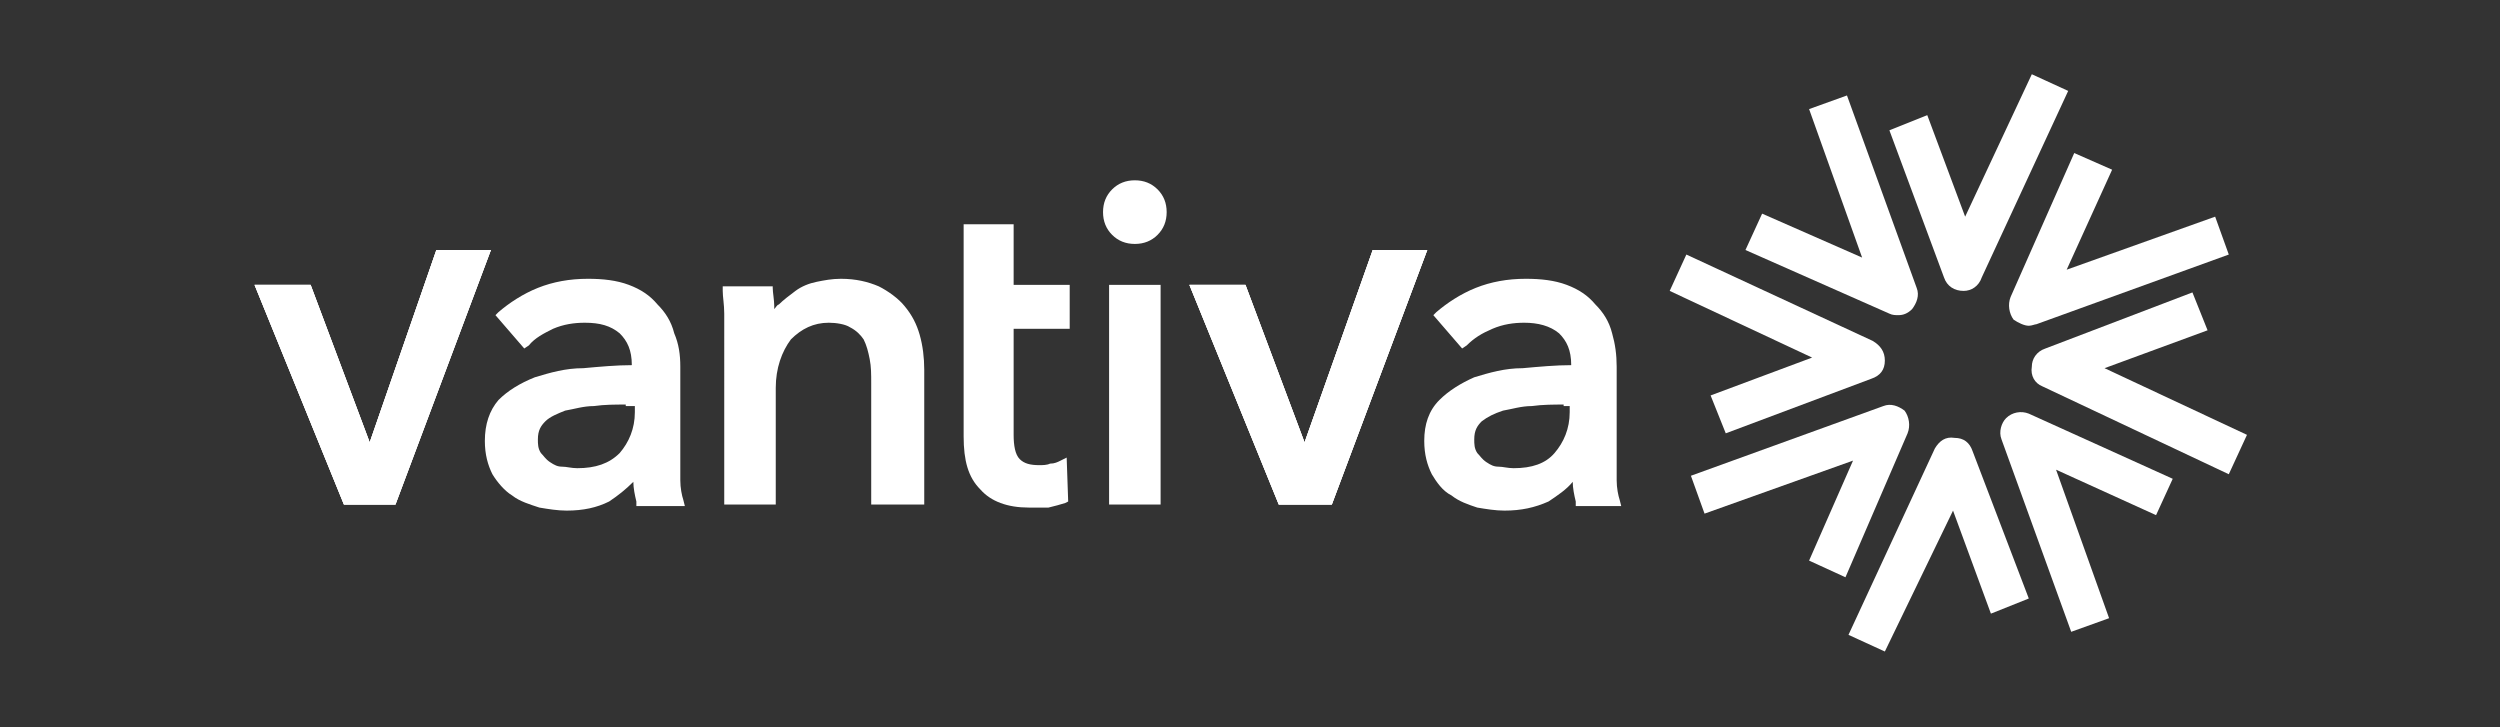 <?xml version="1.0" encoding="utf-8"?>
<!-- Generator: Adobe Illustrator 28.7.1, SVG Export Plug-In . SVG Version: 9.03 Build 54978)  -->
<svg version="1.0" id="Layer_1" xmlns="http://www.w3.org/2000/svg" xmlns:xlink="http://www.w3.org/1999/xlink" x="0px" y="0px"
	 viewBox="0 0 165 48" style="enable-background:new 0 0 165 48;" xml:space="preserve">
<rect x="0" y="0" width="165" height="48" fill="#333333" stroke="none"/>
<style type="text/css">
	.st0{fill:#FFFFFF;}
</style>
<g>
	<g>
		<path class="st0" d="M124.4,43l-2.4-1.1l5.7-12.3c0.3-0.5,0.7-0.8,1.3-0.7c0.6,0,1,0.3,1.2,0.9l3.7,9.7l-2.5,1l-2.5-6.8L124.4,43z
			"/>
		<path class="st0" d="M136.7,41.7L132.1,29c-0.2-0.5,0-1.1,0.3-1.4c0.4-0.4,1-0.5,1.5-0.3l9.5,4.3l-1.1,2.4l-6.6-3l3.5,9.8
			L136.7,41.7z"/>
		<path class="st0" d="M147.1,31.3l-12.3-5.8c-0.5-0.2-0.8-0.7-0.7-1.3c0-0.5,0.3-1,0.9-1.2l9.7-3.7l1,2.5l-6.8,2.5l9.4,4.4
			L147.1,31.3z"/>
		<path class="st0" d="M133.9,21.5c-0.3,0-0.7-0.2-1-0.4c-0.3-0.4-0.4-1-0.2-1.5l4.2-9.5l2.5,1.1l-3,6.6l9.8-3.5l0.9,2.5l-12.7,4.6
			C134.3,21.4,134.1,21.5,133.9,21.5"/>
		<path class="st0" d="M129.6,19.2L129.6,19.2c-0.6,0-1.1-0.3-1.3-0.9l-3.6-9.7l2.5-1l2.5,6.7l4.4-9.4l2.4,1.1l-5.7,12.3
			C130.6,18.9,130.1,19.2,129.6,19.2"/>
		<path class="st0" d="M125.3,20.8c-0.2,0-0.4,0-0.6-0.1l-9.5-4.2l1.1-2.4l6.6,2.9l-3.5-9.8l2.5-0.9l4.6,12.7c0.2,0.5,0,1-0.3,1.4
			C125.9,20.7,125.6,20.8,125.3,20.8"/>
		<path class="st0" d="M113.9,28.6l-1-2.5l6.7-2.5l-9.4-4.4l1.1-2.4l12.3,5.7c0.5,0.3,0.8,0.7,0.8,1.3c0,0.6-0.3,1-0.9,1.2
			L113.9,28.6z"/>
		<path class="st0" d="M121.8,38.1l-2.4-1.1l2.9-6.6l-9.8,3.5l-0.9-2.5l12.7-4.6c0.5-0.2,1,0,1.4,0.3c0.3,0.4,0.4,1,0.2,1.5
			L121.8,38.1z"/>
		<polygon class="st0" points="26.1,33.3 22.7,33.3 16.8,18.8 20.5,18.8 24.4,29.2 28.8,16.5 32.4,16.5 		"/>
		<polygon class="st0" points="26.1,33.3 22.7,33.3 16.8,18.8 20.5,18.8 24.4,29.2 28.8,16.5 32.4,16.5 		"/>
		<polyline class="st0" points="26.1,33.3 22.7,33.3 16.8,18.8 20.5,18.8 24.4,29.2 28.8,16.5 32.4,16.5 26.1,33.3 		"/>
		<path class="st0" d="M37.4,33.7c-0.6,0-1.2-0.1-1.8-0.2c-0.6-0.2-1.3-0.4-1.8-0.8c-0.5-0.3-1-0.9-1.3-1.4
			c-0.3-0.6-0.5-1.3-0.5-2.2c0-1.1,0.3-2,0.9-2.7c0.6-0.6,1.4-1.1,2.4-1.5c1-0.3,2-0.6,3.2-0.6c1.1-0.1,2.2-0.2,3.2-0.2v0
			c0-1-0.3-1.6-0.8-2.1c-0.6-0.5-1.3-0.7-2.3-0.7c-0.7,0-1.4,0.1-2.1,0.4c-0.6,0.3-1.2,0.6-1.6,1.1L34.6,23l-1.9-2.2l0.2-0.2
			c0.7-0.6,1.6-1.2,2.6-1.6c1-0.4,2.1-0.6,3.3-0.6c1,0,1.9,0.1,2.7,0.4c0.8,0.3,1.4,0.7,1.9,1.3c0.5,0.5,0.9,1.1,1.1,1.9
			c0.3,0.7,0.4,1.4,0.4,2.2v6.1c0,0.4,0,1,0,1.4c0,0.5,0.1,1,0.2,1.3l0.1,0.4h-3.2l0-0.3c-0.1-0.4-0.2-0.9-0.2-1.3
			c-0.5,0.5-1,0.9-1.6,1.3C39.4,33.5,38.5,33.7,37.4,33.7 M41.3,26.7c-0.7,0-1.4,0-2.1,0.1c-0.7,0-1.3,0.2-1.9,0.3
			c-0.5,0.2-1,0.4-1.3,0.7c-0.3,0.3-0.5,0.6-0.5,1.2c0,0.3,0,0.6,0.2,0.9c0.2,0.2,0.3,0.4,0.6,0.6c0.3,0.2,0.5,0.3,0.8,0.3
			c0.3,0,0.6,0.1,1,0.1c1.2,0,2.1-0.3,2.8-1c0.6-0.7,1-1.6,1-2.7v-0.4H41.3z"/>
		<path class="st0" d="M60.9,33.3h-3.4v-8c0-0.6,0-1.1-0.1-1.6c-0.1-0.5-0.2-0.9-0.4-1.3c-0.2-0.3-0.5-0.6-0.9-0.8
			c-0.3-0.2-0.9-0.3-1.4-0.3c-1,0-1.8,0.4-2.5,1.1c-0.6,0.8-1,1.9-1,3.2v7.7h-3.4V22.1v-1.4c0-0.6-0.1-1.1-0.1-1.5v-0.3H51V19
			c0,0.3,0.1,0.8,0.1,1.2c0,0.1,0,0.1,0,0.2c0.1-0.1,0.2-0.3,0.3-0.3c0.3-0.3,0.7-0.6,1.1-0.9c0.4-0.3,0.9-0.5,1.4-0.6
			c0.5-0.1,1-0.2,1.6-0.2c1,0,1.8,0.2,2.5,0.5c0.6,0.3,1.3,0.8,1.7,1.3c0.5,0.6,0.8,1.2,1,1.9c0.2,0.7,0.3,1.5,0.3,2.3V33.3z"/>
		<path class="st0" d="M67.9,33.5c-1.4,0-2.5-0.4-3.2-1.2c-0.8-0.8-1.1-1.9-1.1-3.5V14.8h3.3v4h3.7v2.9h-3.7v7
			c0,0.7,0.1,1.3,0.4,1.6c0.3,0.3,0.7,0.4,1.3,0.4c0.2,0,0.5,0,0.7-0.1c0.3,0,0.5-0.1,0.7-0.2l0.4-0.2l0.1,2.9l-0.2,0.1
			c-0.3,0.1-0.7,0.2-1.1,0.3C68.8,33.5,68.3,33.5,67.9,33.5"/>
		<path class="st0" d="M76.6,33.3h-3.4V18.8h3.4V33.3z M74.9,16.1c-0.6,0-1.1-0.2-1.5-0.6c-0.4-0.4-0.6-0.9-0.6-1.5
			c0-0.6,0.2-1.1,0.6-1.5c0.4-0.4,0.9-0.6,1.5-0.6c0.6,0,1.1,0.2,1.5,0.6c0.4,0.4,0.6,0.9,0.6,1.5c0,0.6-0.2,1.1-0.6,1.5
			C76,15.9,75.5,16.1,74.9,16.1"/>
		<polygon class="st0" points="87.9,33.3 84.4,33.3 78.5,18.8 82.2,18.8 86.1,29.2 90.6,16.5 94.2,16.5 		"/>
		<polygon class="st0" points="87.9,33.3 84.4,33.3 78.5,18.8 82.2,18.8 86.1,29.2 90.6,16.5 94.2,16.5 		"/>
		<polyline class="st0" points="87.9,33.3 84.4,33.3 78.5,18.8 82.2,18.8 86.1,29.2 90.6,16.5 94.2,16.5 87.9,33.3 		"/>
		<path class="st0" d="M99.3,33.7c-0.6,0-1.2-0.1-1.8-0.2c-0.6-0.2-1.2-0.4-1.7-0.8c-0.6-0.3-1-0.9-1.3-1.4
			c-0.3-0.6-0.5-1.3-0.5-2.2c0-1.1,0.3-2,1-2.7c0.6-0.6,1.4-1.1,2.3-1.5c1-0.3,2-0.6,3.2-0.6c1.1-0.1,2.2-0.2,3.2-0.2v0
			c0-1-0.3-1.6-0.8-2.1c-0.6-0.5-1.4-0.7-2.3-0.7c-0.7,0-1.4,0.1-2.1,0.4c-0.7,0.3-1.2,0.6-1.7,1.1L96.5,23l-1.9-2.2l0.2-0.2
			c0.7-0.6,1.6-1.2,2.6-1.6c1-0.4,2.1-0.6,3.3-0.6c1,0,1.9,0.1,2.7,0.4c0.8,0.3,1.4,0.7,1.9,1.3c0.5,0.5,0.9,1.1,1.1,1.9
			c0.2,0.7,0.3,1.4,0.3,2.2v6.1c0,0.4,0,1,0,1.4c0,0.5,0.1,1,0.2,1.3l0.1,0.4H104l0-0.3c-0.1-0.4-0.2-0.9-0.2-1.3
			c-0.4,0.5-1,0.9-1.6,1.3C101.3,33.5,100.4,33.7,99.3,33.7 M103.2,26.7c-0.6,0-1.4,0-2.1,0.1c-0.7,0-1.3,0.2-1.9,0.3
			c-0.6,0.2-1,0.4-1.4,0.7c-0.3,0.3-0.5,0.6-0.5,1.2c0,0.3,0,0.6,0.2,0.9c0.2,0.2,0.3,0.4,0.6,0.6c0.3,0.2,0.5,0.3,0.8,0.3
			c0.3,0,0.6,0.1,1,0.1c1.2,0,2.1-0.3,2.7-1c0.6-0.7,1-1.6,1-2.7v-0.4H103.2z"/>
	</g>
</g>
</svg>
